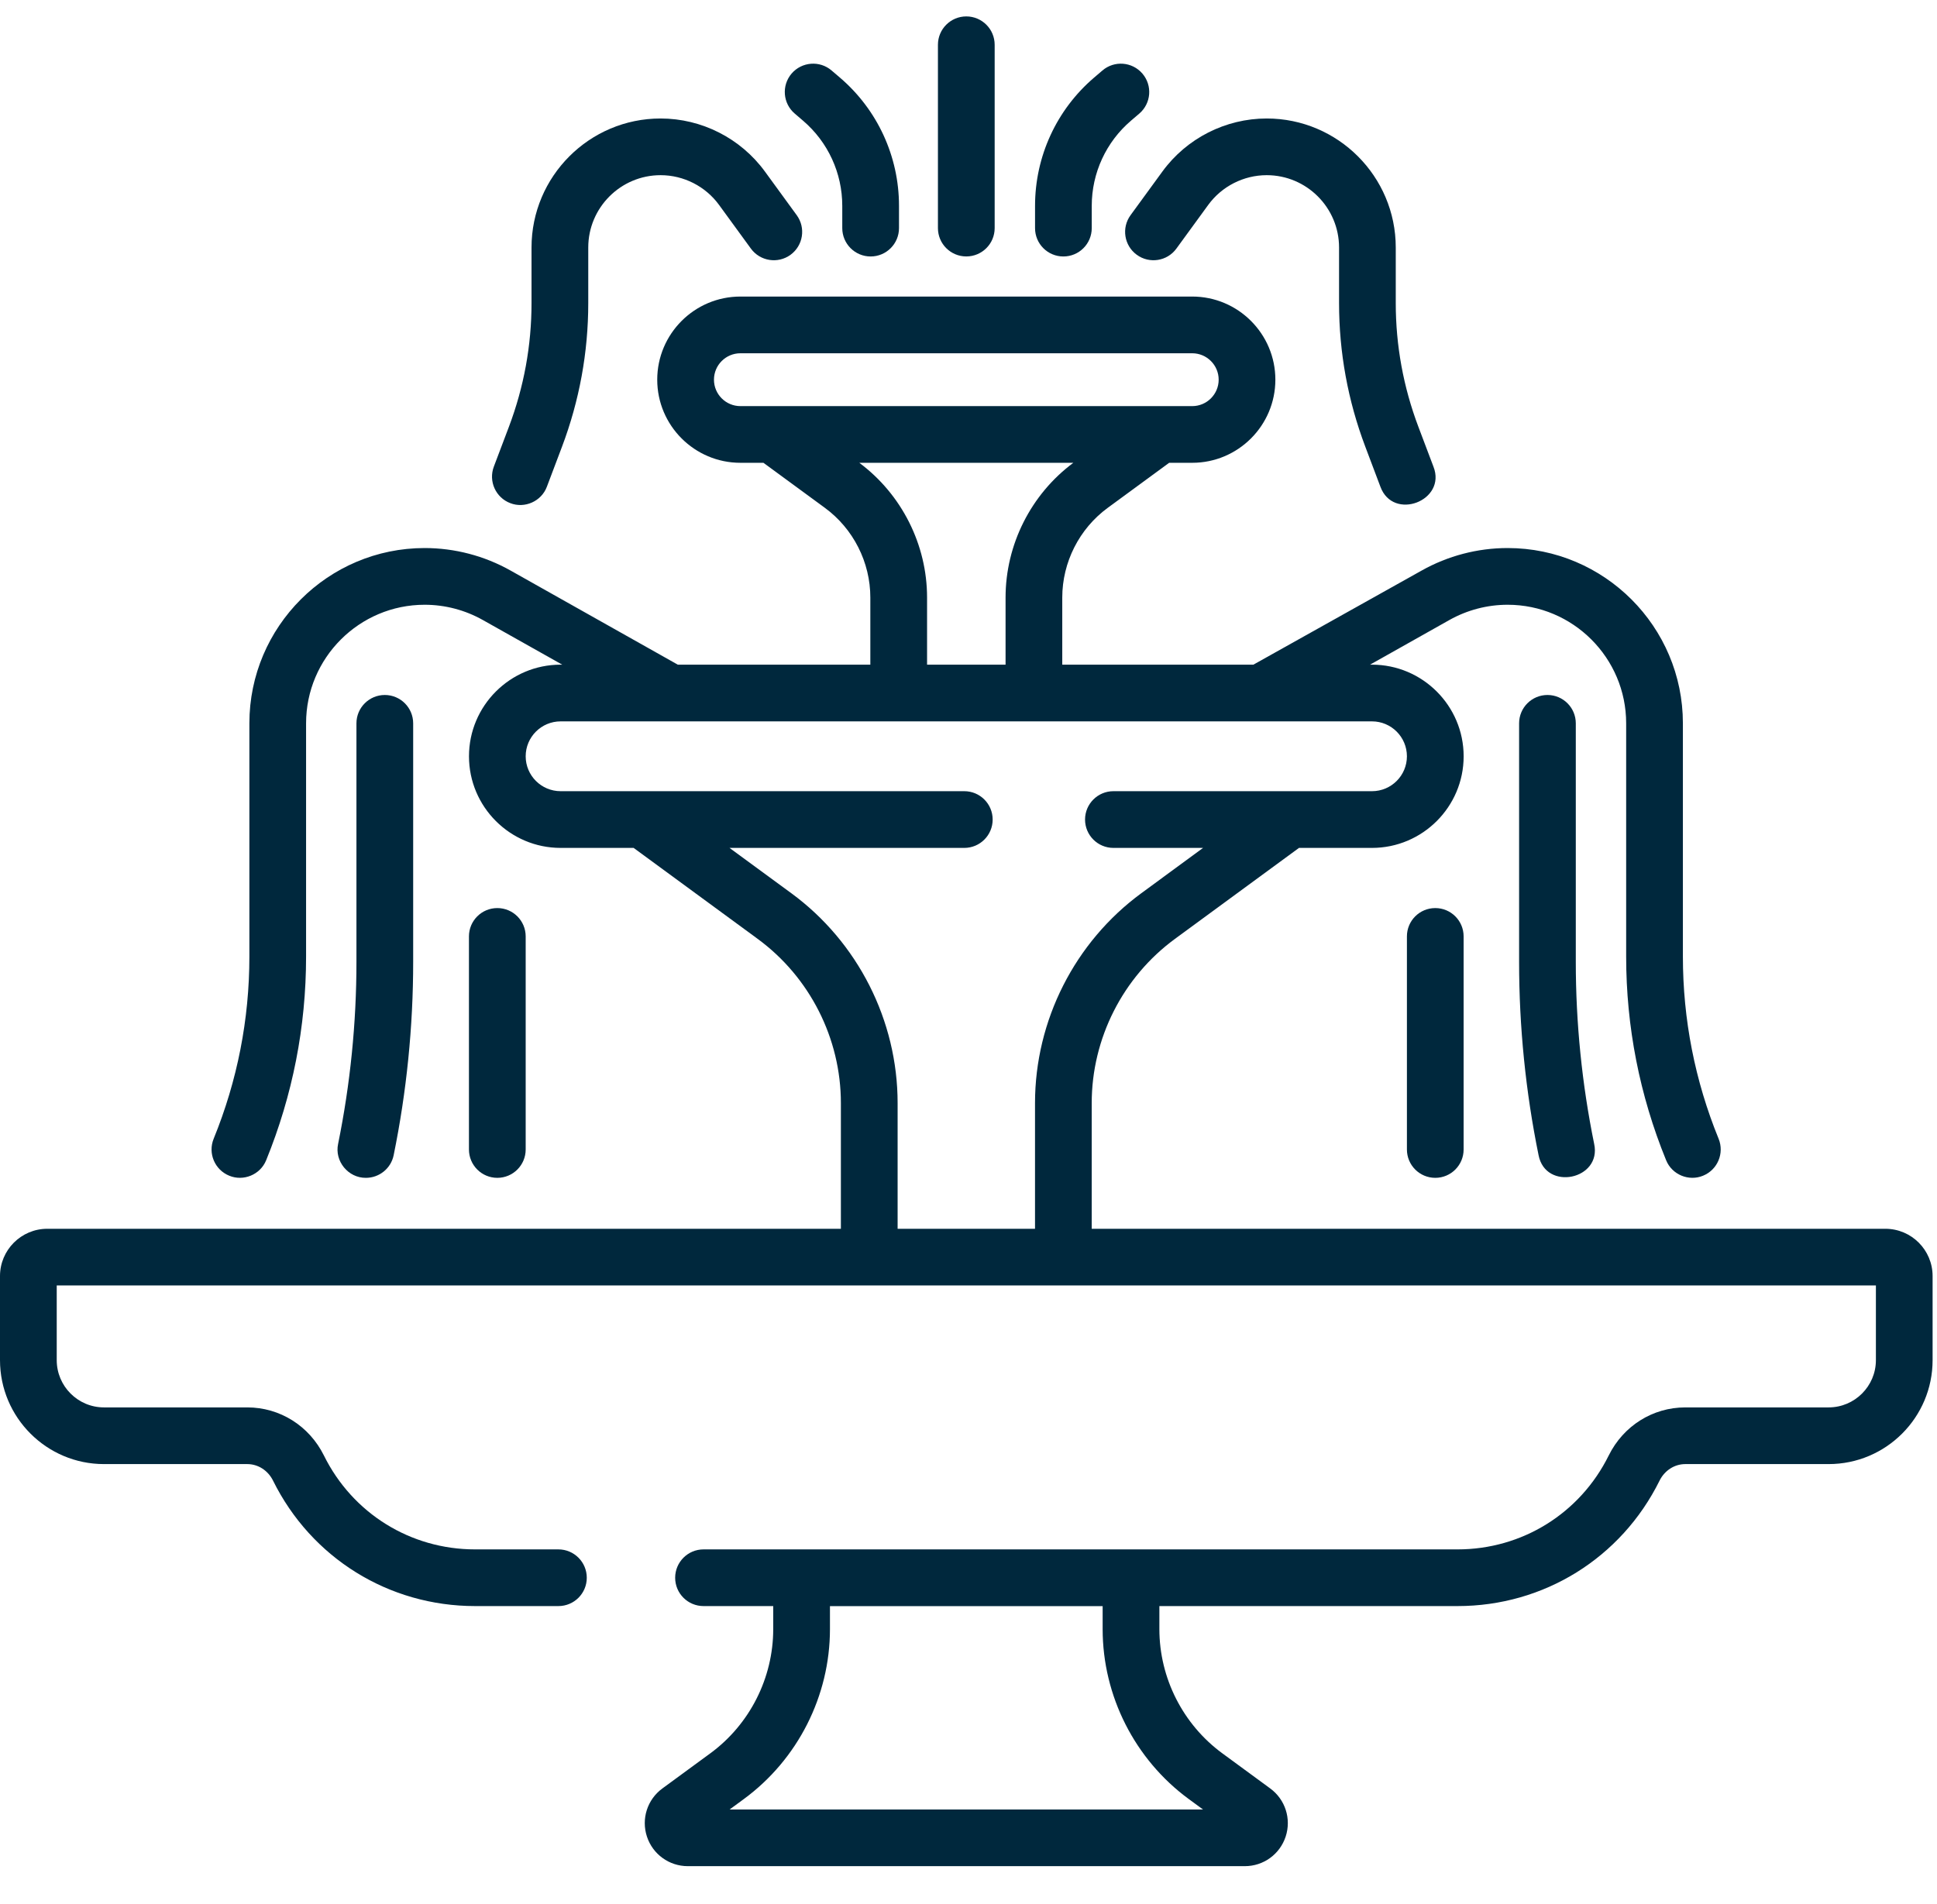 <?xml version="1.0" encoding="UTF-8"?> <svg xmlns="http://www.w3.org/2000/svg" width="59" height="58" viewBox="0 0 59 58" fill="none"> <g clip-path="url(#clip0_24_81)"> <path d="M57.427 37.437H33.253V33.607C33.253 31.639 34.201 29.769 35.788 28.605L39.566 25.833H41.79C43.329 25.833 44.582 24.581 44.582 23.042C44.582 21.503 43.329 20.25 41.79 20.25H41.731L44.149 18.889C44.689 18.586 45.301 18.425 45.921 18.425C47.912 18.425 49.532 20.045 49.532 22.037V29.143C49.532 31.28 49.941 33.367 50.748 35.346C50.928 35.793 51.443 35.999 51.874 35.82C52.316 35.64 52.528 35.136 52.348 34.694C51.626 32.923 51.26 31.056 51.26 29.143V22.037C51.26 19.093 48.865 16.697 45.921 16.697C45.005 16.697 44.099 16.935 43.301 17.384L38.178 20.25H32.356V18.206C32.356 17.13 32.874 16.108 33.741 15.472L35.612 14.1H36.315C37.711 14.1 38.847 12.964 38.847 11.568C38.847 10.171 37.711 9.035 36.315 9.035H22.552C21.155 9.035 20.019 10.171 20.019 11.568C20.019 12.964 21.155 14.1 22.552 14.1H23.254L25.125 15.472C25.992 16.108 26.51 17.13 26.51 18.206V20.25H20.645L15.554 17.384C14.757 16.935 13.851 16.697 12.935 16.697C9.991 16.697 7.596 19.093 7.596 22.037V29.143C7.596 31.056 7.23 32.923 6.508 34.694C6.328 35.136 6.54 35.64 6.982 35.82C7.412 35.999 7.928 35.793 8.108 35.347C8.914 33.367 9.323 31.28 9.323 29.143V22.037C9.323 20.045 10.944 18.425 12.935 18.425C13.555 18.425 14.167 18.586 14.707 18.89L17.125 20.25H17.076C15.537 20.25 14.285 21.503 14.285 23.042C14.285 24.581 15.537 25.833 17.076 25.833H19.3L23.079 28.605C24.666 29.769 25.613 31.639 25.613 33.607V37.437H1.44C0.646 37.437 0 38.083 0 38.877V41.439C0 43.186 1.421 44.606 3.167 44.606H7.532C7.862 44.606 8.163 44.8 8.317 45.111C9.484 47.468 11.842 48.932 14.47 48.932H17.009C17.486 48.932 17.873 48.546 17.873 48.069C17.873 47.592 17.486 47.205 17.009 47.205H14.47C12.503 47.205 10.739 46.109 9.866 44.344C9.418 43.44 8.524 42.879 7.532 42.879H3.167C2.373 42.879 1.728 42.233 1.728 41.439V39.164H57.139V41.439C57.139 42.233 56.493 42.879 55.699 42.879H51.334C50.343 42.879 49.448 43.44 49.001 44.344C48.127 46.109 46.363 47.205 44.397 47.205H21.429C20.952 47.205 20.565 47.592 20.565 48.069C20.565 48.546 20.952 48.932 21.429 48.932H23.552V49.634C23.552 51.123 22.836 52.537 21.636 53.418L20.175 54.489C19.717 54.825 19.528 55.414 19.705 55.954C19.882 56.494 20.383 56.856 20.951 56.856H37.916C38.484 56.856 38.984 56.494 39.161 55.954C39.338 55.414 39.149 54.825 38.691 54.489L37.231 53.418C36.031 52.537 35.314 51.123 35.314 49.634V48.932H44.397C47.025 48.932 49.382 47.468 50.549 45.111C50.703 44.8 51.004 44.606 51.334 44.606H55.699C57.446 44.606 58.866 43.186 58.866 41.439V38.877C58.866 38.083 58.221 37.437 57.427 37.437ZM21.747 11.568C21.747 11.124 22.108 10.763 22.552 10.763H36.315C36.758 10.763 37.12 11.124 37.12 11.568C37.12 12.012 36.758 12.373 36.315 12.373H22.552C22.108 12.373 21.747 12.012 21.747 11.568ZM26.174 14.1H32.693C31.4 15.062 30.629 16.594 30.629 18.206V20.251H28.238V18.206C28.238 16.594 27.466 15.062 26.174 14.1ZM24.101 27.212L22.221 25.833H29.372C29.849 25.833 30.236 25.446 30.236 24.969C30.236 24.492 29.849 24.105 29.372 24.105H17.076C16.489 24.105 16.012 23.628 16.012 23.042C16.012 22.455 16.489 21.978 17.076 21.978H41.791C42.377 21.978 42.854 22.455 42.854 23.042C42.854 23.628 42.377 24.105 41.791 24.105H33.914C33.437 24.105 33.05 24.492 33.05 24.969C33.05 25.446 33.437 25.833 33.914 25.833H36.645L34.766 27.212C32.737 28.7 31.526 31.091 31.526 33.607V37.437H27.341V33.607C27.341 31.091 26.13 28.7 24.101 27.212ZM36.209 54.811L36.643 55.129H22.224L22.657 54.811C24.299 53.606 25.28 51.671 25.28 49.634V48.933H33.586V49.634C33.586 51.671 34.567 53.606 36.209 54.811Z" fill="#00283D"></path> <path d="M47.135 21.174C46.657 21.174 46.271 21.561 46.271 22.038V29.311C46.271 31.282 46.47 33.262 46.864 35.194C47.077 36.299 48.796 35.94 48.557 34.849C48.186 33.03 47.998 31.167 47.998 29.311V22.038C47.998 21.561 47.612 21.174 47.135 21.174Z" fill="#00283D"></path> <path d="M11.146 35.885C11.548 35.885 11.908 35.603 11.991 35.194C12.385 33.262 12.585 31.283 12.585 29.311V22.038C12.585 21.561 12.198 21.174 11.721 21.174C11.244 21.174 10.857 21.561 10.857 22.038V29.311C10.857 31.167 10.669 33.03 10.299 34.849C10.184 35.377 10.607 35.891 11.146 35.885Z" fill="#00283D"></path> <path d="M16.012 35.021V28.529C16.012 28.052 15.625 27.666 15.148 27.666C14.671 27.666 14.284 28.052 14.284 28.529V35.021C14.284 35.498 14.671 35.885 15.148 35.885C15.625 35.885 16.012 35.498 16.012 35.021Z" fill="#00283D"></path> <path d="M42.854 28.529V35.021C42.854 35.498 43.24 35.885 43.718 35.885C44.195 35.885 44.581 35.498 44.581 35.021V28.529C44.581 28.052 44.195 27.666 43.718 27.666C43.24 27.666 42.854 28.052 42.854 28.529Z" fill="#00283D"></path> <path d="M24.207 3.46L24.46 3.677C25.22 4.326 25.655 5.272 25.655 6.271V6.95C25.655 7.427 26.042 7.814 26.519 7.814C26.996 7.814 27.383 7.427 27.383 6.95V6.271C27.383 4.766 26.727 3.342 25.583 2.364L25.329 2.147C24.967 1.837 24.422 1.88 24.111 2.242C23.802 2.605 23.844 3.15 24.207 3.46Z" fill="#00283D"></path> <path d="M15.545 15.33C15.979 15.498 16.49 15.278 16.658 14.828L17.118 13.611C17.648 12.207 17.918 10.735 17.918 9.234V7.541C17.918 6.326 18.906 5.337 20.121 5.337C20.823 5.337 21.489 5.676 21.902 6.243L22.872 7.574C23.153 7.959 23.693 8.044 24.079 7.763C24.464 7.482 24.549 6.942 24.268 6.556L23.299 5.226C22.561 4.214 21.373 3.61 20.121 3.61C17.953 3.61 16.19 5.374 16.19 7.541V9.234C16.19 10.525 15.958 11.793 15.502 13.001L15.042 14.217C14.874 14.663 15.099 15.162 15.545 15.33Z" fill="#00283D"></path> <path d="M32.39 7.814C32.867 7.814 33.254 7.427 33.254 6.95V6.271C33.254 5.272 33.69 4.326 34.449 3.677L34.703 3.46C35.065 3.15 35.108 2.605 34.797 2.242C34.487 1.88 33.942 1.837 33.58 2.147L33.326 2.364C32.182 3.342 31.527 4.766 31.527 6.271V6.95C31.526 7.427 31.913 7.814 32.39 7.814Z" fill="#00283D"></path> <path d="M34.626 7.763C35.011 8.044 35.552 7.959 35.832 7.574L36.802 6.243C37.215 5.676 37.881 5.337 38.583 5.337C39.798 5.337 40.787 6.326 40.787 7.541V9.234C40.787 10.735 41.056 12.208 41.587 13.611L42.046 14.828C42.434 15.886 44.072 15.256 43.662 14.217L43.202 13C42.746 11.793 42.514 10.525 42.514 9.234V7.541C42.514 5.374 40.751 3.61 38.583 3.61C37.331 3.61 36.143 4.214 35.406 5.226L34.436 6.556C34.155 6.942 34.24 7.482 34.626 7.763Z" fill="#00283D"></path> <path d="M29.433 7.813C29.91 7.813 30.297 7.427 30.297 6.95V1.364C30.297 0.887 29.91 0.5 29.433 0.5C28.956 0.5 28.569 0.887 28.569 1.364V6.95C28.569 7.427 28.956 7.813 29.433 7.813Z" fill="#00283D"></path> </g> <defs> <clipPath id="clip0_24_81"> <rect width="59" height="57" fill="white" transform="translate(0 0.5)"></rect> </clipPath> </defs> </svg> 